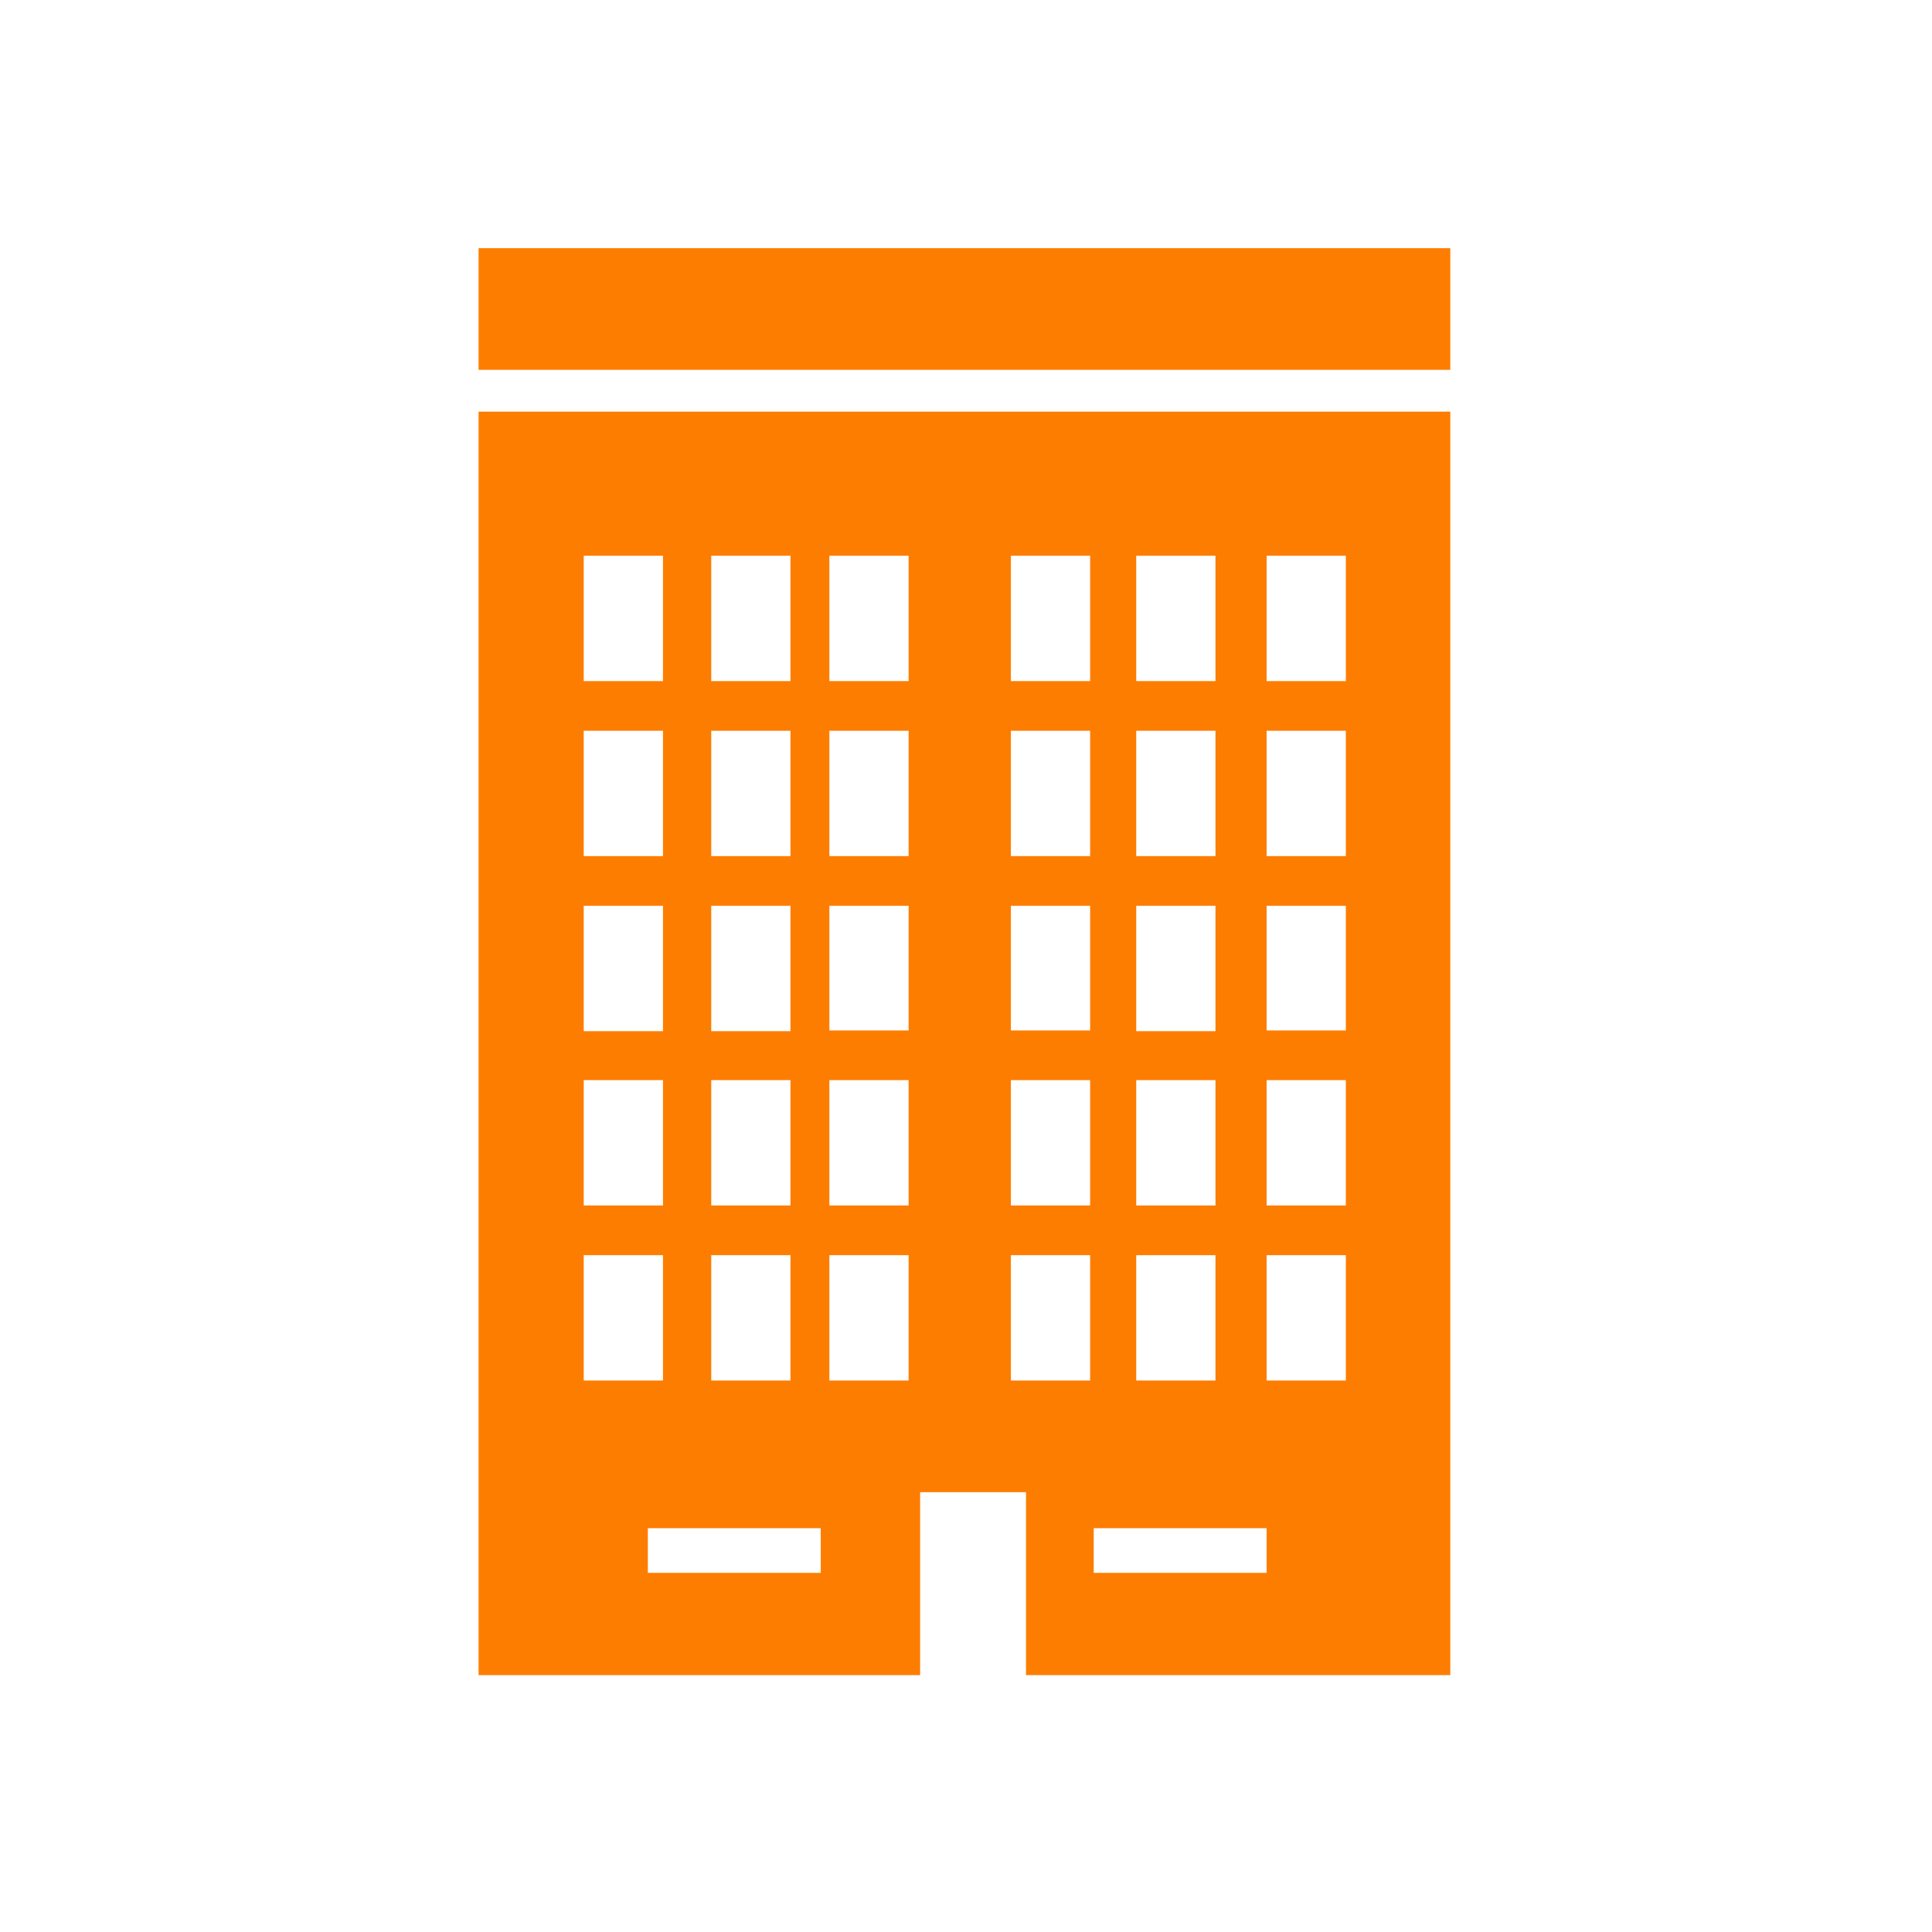 <svg width="109" height="109" viewBox="0 0 109 109" fill="none" xmlns="http://www.w3.org/2000/svg">
<g clip-path="url(#clip0_329_397)">
<path d="M81.823 14H27V20.868H81.823V14Z" fill="#FD7D01"/>
<path d="M27 23.225V94.508H51.912V84.185H57.886V94.508H81.823V23.225H27ZM40.127 31.353H44.597V38.425H40.127V31.353ZM40.127 41.229H44.597V48.3H40.127V41.229ZM40.127 51.104H44.597V58.176H40.127V51.104ZM40.127 60.939H44.597V68.01H40.127V60.939ZM40.127 70.815H44.597V77.886H40.127V70.815ZM32.933 31.353H37.404V38.425H32.933V31.353ZM32.933 41.229H37.404V48.3H32.933V41.229ZM32.933 51.104H37.404V58.176H32.933V51.104ZM32.933 60.939H37.404V68.01H32.933V60.939ZM32.933 70.815H37.404V77.886H32.933V70.815ZM46.304 88.737H36.55V86.217H46.304V88.737ZM51.262 77.886H46.792V70.815H51.262V77.886ZM51.262 68.01H46.792V60.939H51.262V68.01ZM51.262 58.135H46.792V51.104H51.262V58.135ZM51.262 48.3H46.792V41.229H51.262V48.3ZM51.262 38.425H46.792V31.353H51.262V38.425ZM64.104 31.353H68.575V38.425H64.104V31.353ZM64.104 41.229H68.575V48.3H64.104V41.229ZM64.104 51.104H68.575V58.176H64.104V51.104ZM64.104 60.939H68.575V68.01H64.104V60.939ZM64.104 70.815H68.575V77.886H64.104V70.815ZM61.503 77.886H57.033V70.815H61.503V77.886ZM61.503 68.01H57.033V60.939H61.503V68.01ZM61.503 58.135H57.033V51.104H61.503V58.135ZM61.503 48.3H57.033V41.229H61.503V48.3ZM61.503 38.425H57.033V31.353H61.503V38.425ZM71.46 88.737H61.706V86.217H71.46V88.737ZM75.93 77.886H71.46V70.815H75.93V77.886ZM75.93 68.01H71.46V60.939H75.93V68.01ZM75.93 58.135H71.46V51.104H75.93V58.135ZM75.93 48.3H71.46V41.229H75.93V48.3ZM75.93 38.425H71.46V31.353H75.93V38.425Z" fill="#FD7D01"/>
</g>
<defs>
<clipPath id="clip0_329_397">
<rect width="54.823" height="80.508" fill="white" transform="translate(27 14)"/>
</clipPath>
</defs>
</svg>
